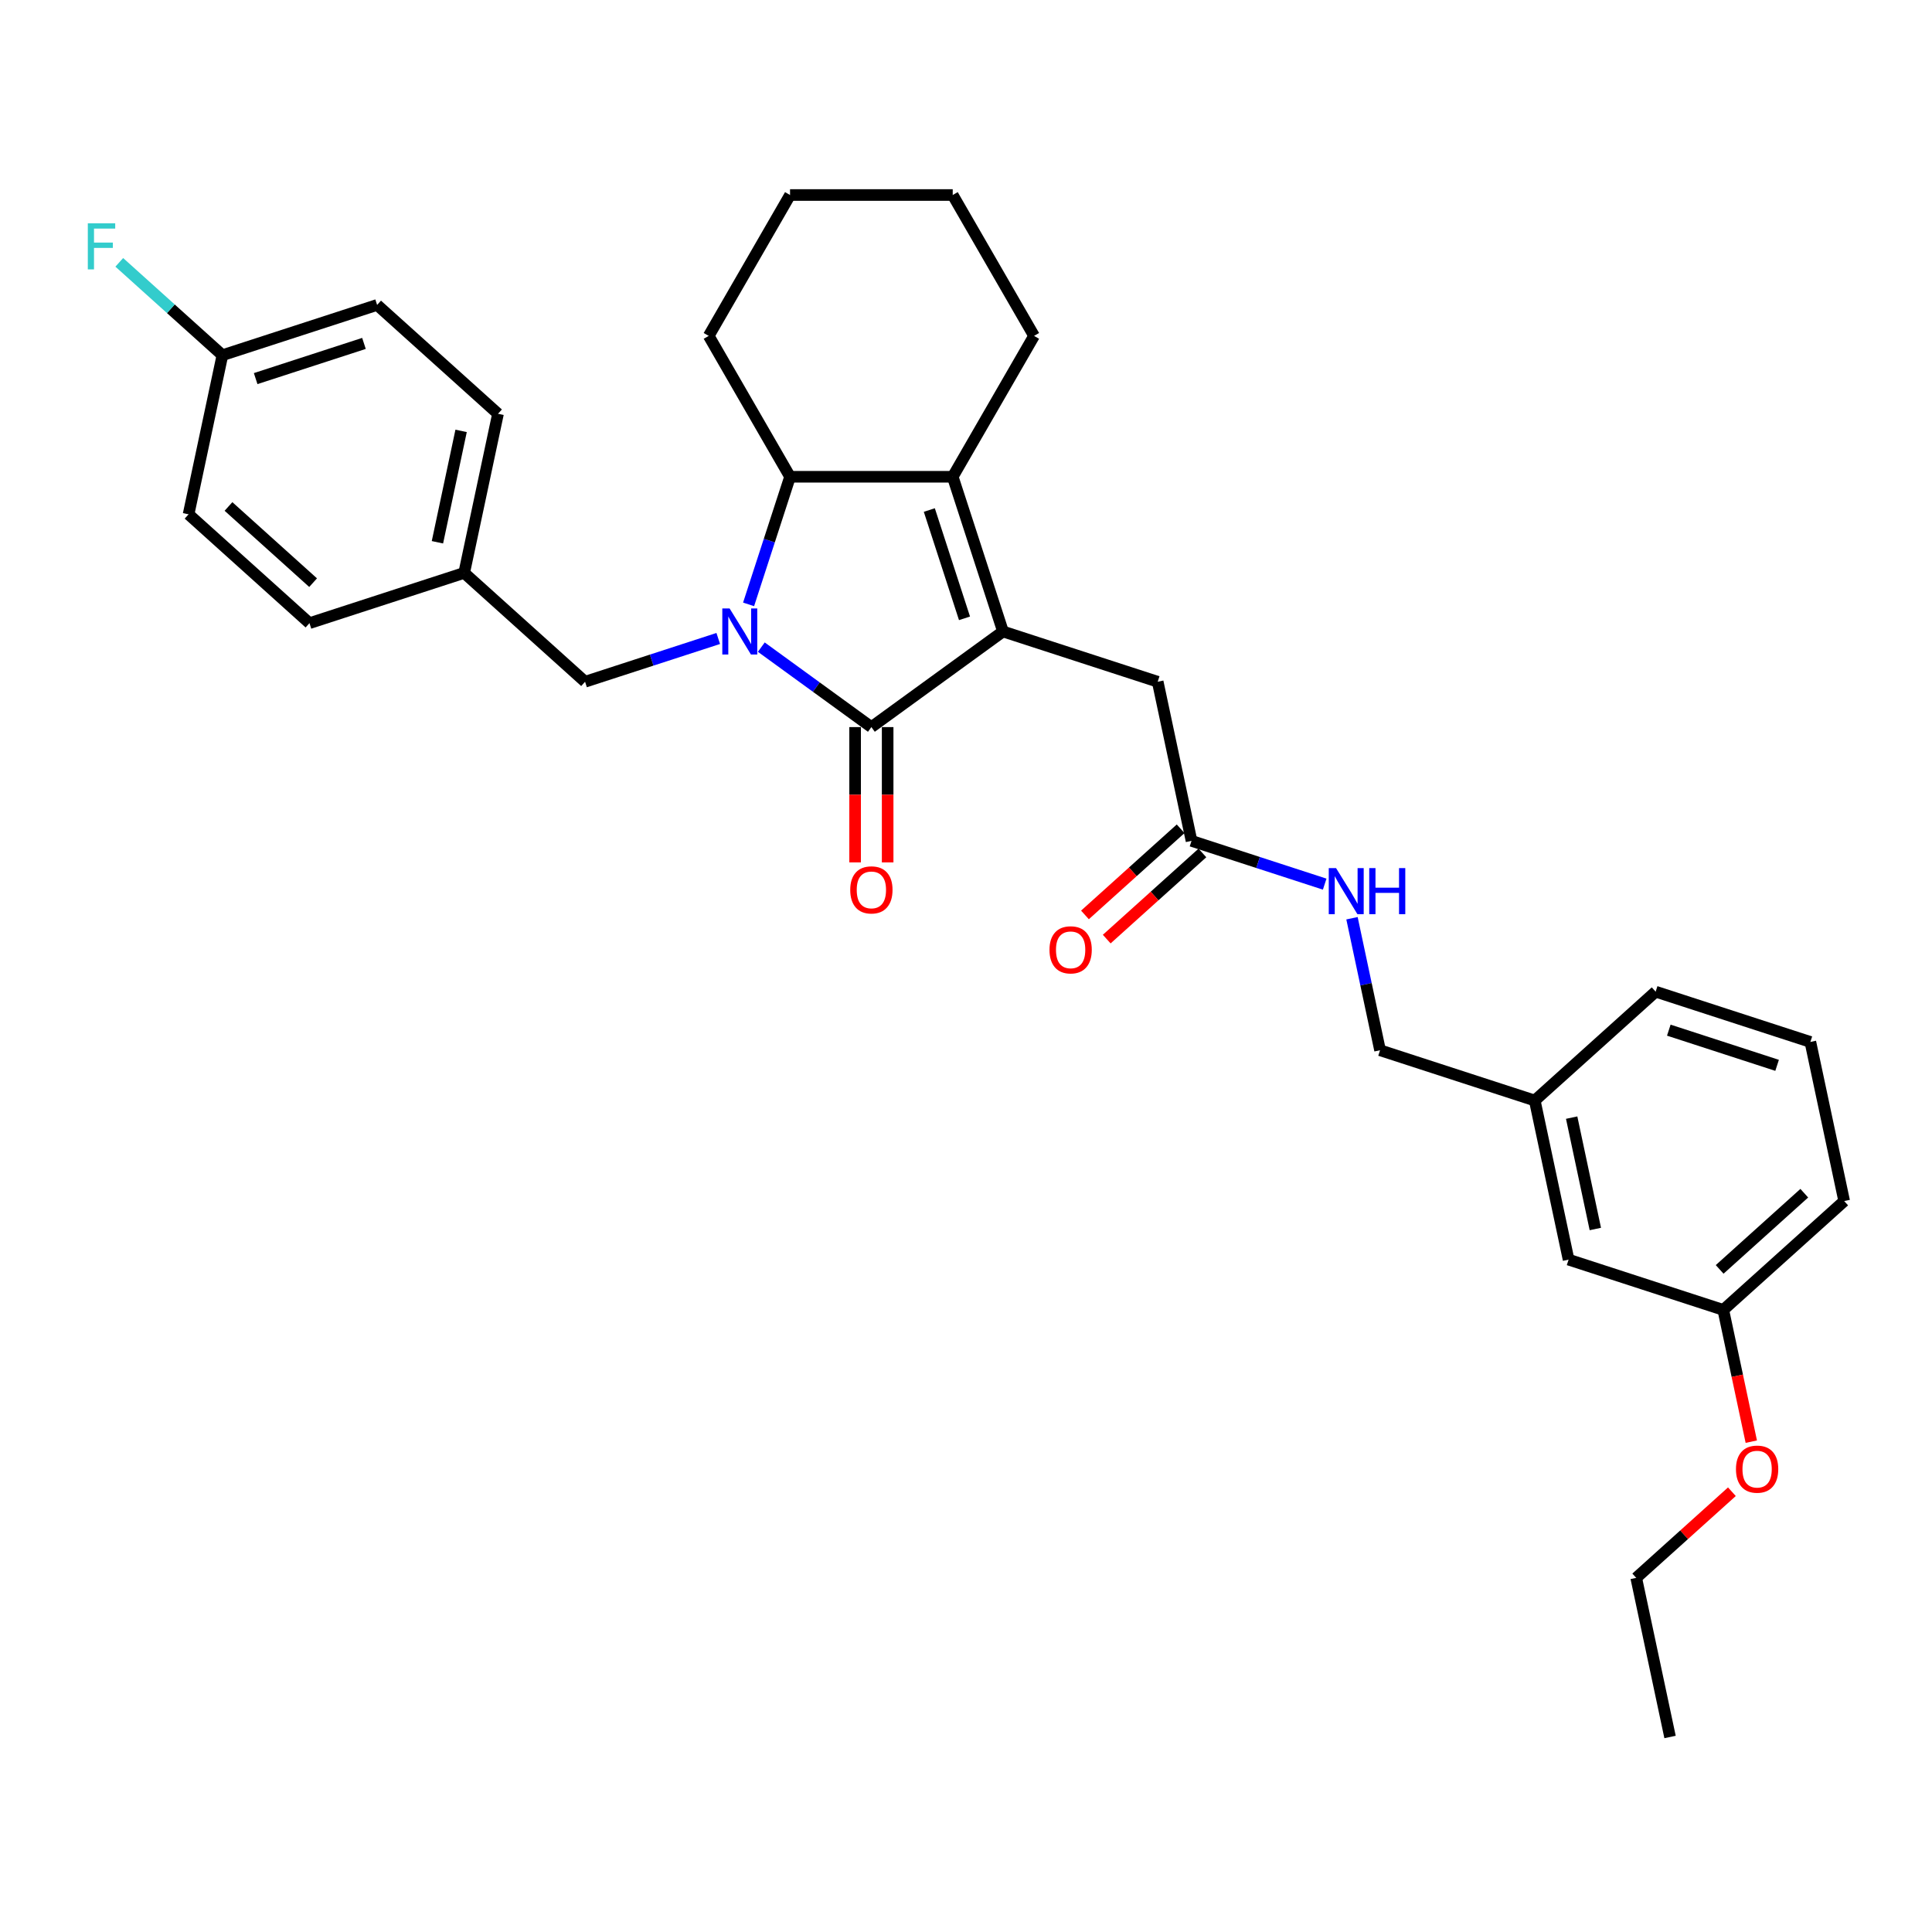 <?xml version='1.0' encoding='iso-8859-1'?>
<svg version='1.1' baseProfile='full'
              xmlns='http://www.w3.org/2000/svg'
                      xmlns:rdkit='http://www.rdkit.org/xml'
                      xmlns:xlink='http://www.w3.org/1999/xlink'
                  xml:space='preserve'
width='1000px' height='1000px' viewBox='0 0 1000 1000'>
<!-- END OF HEADER -->
<rect style='opacity:1.0;fill:#FFFFFF;stroke:none' width='1000' height='1000' x='0' y='0'> </rect>
<path class='bond-0' d='M 394.057,334.952 L 422.542,355.648' style='fill:none;fill-rule:evenodd;stroke:#0000FF;stroke-width:6px;stroke-linecap:butt;stroke-linejoin:miter;stroke-opacity:1' />
<path class='bond-0' d='M 422.542,355.648 L 451.027,376.343' style='fill:none;fill-rule:evenodd;stroke:#000000;stroke-width:6px;stroke-linecap:butt;stroke-linejoin:miter;stroke-opacity:1' />
<path class='bond-1' d='M 387.467,312.825 L 398.197,279.8' style='fill:none;fill-rule:evenodd;stroke:#0000FF;stroke-width:6px;stroke-linecap:butt;stroke-linejoin:miter;stroke-opacity:1' />
<path class='bond-1' d='M 398.197,279.8 L 408.928,246.775' style='fill:none;fill-rule:evenodd;stroke:#000000;stroke-width:6px;stroke-linecap:butt;stroke-linejoin:miter;stroke-opacity:1' />
<path class='bond-2' d='M 371.761,330.475 L 337.296,341.673' style='fill:none;fill-rule:evenodd;stroke:#0000FF;stroke-width:6px;stroke-linecap:butt;stroke-linejoin:miter;stroke-opacity:1' />
<path class='bond-2' d='M 337.296,341.673 L 302.831,352.871' style='fill:none;fill-rule:evenodd;stroke:#000000;stroke-width:6px;stroke-linecap:butt;stroke-linejoin:miter;stroke-opacity:1' />
<path class='bond-3' d='M 451.027,376.343 L 519.145,326.853' style='fill:none;fill-rule:evenodd;stroke:#000000;stroke-width:6px;stroke-linecap:butt;stroke-linejoin:miter;stroke-opacity:1' />
<path class='bond-4' d='M 442.607,376.343 L 442.607,411.362' style='fill:none;fill-rule:evenodd;stroke:#000000;stroke-width:6px;stroke-linecap:butt;stroke-linejoin:miter;stroke-opacity:1' />
<path class='bond-4' d='M 442.607,411.362 L 442.607,446.38' style='fill:none;fill-rule:evenodd;stroke:#FF0000;stroke-width:6px;stroke-linecap:butt;stroke-linejoin:miter;stroke-opacity:1' />
<path class='bond-4' d='M 459.447,376.343 L 459.447,411.362' style='fill:none;fill-rule:evenodd;stroke:#000000;stroke-width:6px;stroke-linecap:butt;stroke-linejoin:miter;stroke-opacity:1' />
<path class='bond-4' d='M 459.447,411.362 L 459.447,446.38' style='fill:none;fill-rule:evenodd;stroke:#FF0000;stroke-width:6px;stroke-linecap:butt;stroke-linejoin:miter;stroke-opacity:1' />
<path class='bond-5' d='M 519.145,326.853 L 599.223,352.871' style='fill:none;fill-rule:evenodd;stroke:#000000;stroke-width:6px;stroke-linecap:butt;stroke-linejoin:miter;stroke-opacity:1' />
<path class='bond-6' d='M 519.145,326.853 L 493.126,246.775' style='fill:none;fill-rule:evenodd;stroke:#000000;stroke-width:6px;stroke-linecap:butt;stroke-linejoin:miter;stroke-opacity:1' />
<path class='bond-6' d='M 499.227,320.045 L 481.014,263.99' style='fill:none;fill-rule:evenodd;stroke:#000000;stroke-width:6px;stroke-linecap:butt;stroke-linejoin:miter;stroke-opacity:1' />
<path class='bond-7' d='M 493.126,246.775 L 408.928,246.775' style='fill:none;fill-rule:evenodd;stroke:#000000;stroke-width:6px;stroke-linecap:butt;stroke-linejoin:miter;stroke-opacity:1' />
<path class='bond-8' d='M 493.126,246.775 L 535.226,173.857' style='fill:none;fill-rule:evenodd;stroke:#000000;stroke-width:6px;stroke-linecap:butt;stroke-linejoin:miter;stroke-opacity:1' />
<path class='bond-9' d='M 408.928,246.775 L 366.828,173.857' style='fill:none;fill-rule:evenodd;stroke:#000000;stroke-width:6px;stroke-linecap:butt;stroke-linejoin:miter;stroke-opacity:1' />
<path class='bond-10' d='M 599.223,352.871 L 616.729,435.23' style='fill:none;fill-rule:evenodd;stroke:#000000;stroke-width:6px;stroke-linecap:butt;stroke-linejoin:miter;stroke-opacity:1' />
<path class='bond-11' d='M 302.831,352.871 L 240.259,296.532' style='fill:none;fill-rule:evenodd;stroke:#000000;stroke-width:6px;stroke-linecap:butt;stroke-linejoin:miter;stroke-opacity:1' />
<path class='bond-12' d='M 616.729,435.23 L 651.194,446.428' style='fill:none;fill-rule:evenodd;stroke:#000000;stroke-width:6px;stroke-linecap:butt;stroke-linejoin:miter;stroke-opacity:1' />
<path class='bond-12' d='M 651.194,446.428 L 685.659,457.627' style='fill:none;fill-rule:evenodd;stroke:#0000FF;stroke-width:6px;stroke-linecap:butt;stroke-linejoin:miter;stroke-opacity:1' />
<path class='bond-13' d='M 611.095,428.973 L 586.334,451.267' style='fill:none;fill-rule:evenodd;stroke:#000000;stroke-width:6px;stroke-linecap:butt;stroke-linejoin:miter;stroke-opacity:1' />
<path class='bond-13' d='M 586.334,451.267 L 561.574,473.562' style='fill:none;fill-rule:evenodd;stroke:#FF0000;stroke-width:6px;stroke-linecap:butt;stroke-linejoin:miter;stroke-opacity:1' />
<path class='bond-13' d='M 622.363,441.487 L 597.602,463.782' style='fill:none;fill-rule:evenodd;stroke:#000000;stroke-width:6px;stroke-linecap:butt;stroke-linejoin:miter;stroke-opacity:1' />
<path class='bond-13' d='M 597.602,463.782 L 572.842,486.076' style='fill:none;fill-rule:evenodd;stroke:#FF0000;stroke-width:6px;stroke-linecap:butt;stroke-linejoin:miter;stroke-opacity:1' />
<path class='bond-14' d='M 699.788,475.276 L 707.05,509.442' style='fill:none;fill-rule:evenodd;stroke:#0000FF;stroke-width:6px;stroke-linecap:butt;stroke-linejoin:miter;stroke-opacity:1' />
<path class='bond-14' d='M 707.05,509.442 L 714.312,543.608' style='fill:none;fill-rule:evenodd;stroke:#000000;stroke-width:6px;stroke-linecap:butt;stroke-linejoin:miter;stroke-opacity:1' />
<path class='bond-15' d='M 240.259,296.532 L 160.182,322.55' style='fill:none;fill-rule:evenodd;stroke:#000000;stroke-width:6px;stroke-linecap:butt;stroke-linejoin:miter;stroke-opacity:1' />
<path class='bond-16' d='M 240.259,296.532 L 257.765,214.173' style='fill:none;fill-rule:evenodd;stroke:#000000;stroke-width:6px;stroke-linecap:butt;stroke-linejoin:miter;stroke-opacity:1' />
<path class='bond-16' d='M 226.414,280.677 L 238.668,223.025' style='fill:none;fill-rule:evenodd;stroke:#000000;stroke-width:6px;stroke-linecap:butt;stroke-linejoin:miter;stroke-opacity:1' />
<path class='bond-17' d='M 714.312,543.608 L 794.39,569.627' style='fill:none;fill-rule:evenodd;stroke:#000000;stroke-width:6px;stroke-linecap:butt;stroke-linejoin:miter;stroke-opacity:1' />
<path class='bond-18' d='M 535.226,173.857 L 493.126,100.939' style='fill:none;fill-rule:evenodd;stroke:#000000;stroke-width:6px;stroke-linecap:butt;stroke-linejoin:miter;stroke-opacity:1' />
<path class='bond-19' d='M 115.116,183.852 L 195.194,157.833' style='fill:none;fill-rule:evenodd;stroke:#000000;stroke-width:6px;stroke-linecap:butt;stroke-linejoin:miter;stroke-opacity:1' />
<path class='bond-19' d='M 132.331,195.964 L 188.386,177.751' style='fill:none;fill-rule:evenodd;stroke:#000000;stroke-width:6px;stroke-linecap:butt;stroke-linejoin:miter;stroke-opacity:1' />
<path class='bond-20' d='M 115.116,183.852 L 88.427,159.821' style='fill:none;fill-rule:evenodd;stroke:#000000;stroke-width:6px;stroke-linecap:butt;stroke-linejoin:miter;stroke-opacity:1' />
<path class='bond-20' d='M 88.427,159.821 L 61.739,135.791' style='fill:none;fill-rule:evenodd;stroke:#33CCCC;stroke-width:6px;stroke-linecap:butt;stroke-linejoin:miter;stroke-opacity:1' />
<path class='bond-21' d='M 115.116,183.852 L 97.61,266.21' style='fill:none;fill-rule:evenodd;stroke:#000000;stroke-width:6px;stroke-linecap:butt;stroke-linejoin:miter;stroke-opacity:1' />
<path class='bond-22' d='M 811.896,651.985 L 794.39,569.627' style='fill:none;fill-rule:evenodd;stroke:#000000;stroke-width:6px;stroke-linecap:butt;stroke-linejoin:miter;stroke-opacity:1' />
<path class='bond-22' d='M 825.742,636.13 L 813.488,578.479' style='fill:none;fill-rule:evenodd;stroke:#000000;stroke-width:6px;stroke-linecap:butt;stroke-linejoin:miter;stroke-opacity:1' />
<path class='bond-23' d='M 811.896,651.985 L 891.974,678.004' style='fill:none;fill-rule:evenodd;stroke:#000000;stroke-width:6px;stroke-linecap:butt;stroke-linejoin:miter;stroke-opacity:1' />
<path class='bond-24' d='M 794.39,569.627 L 856.962,513.287' style='fill:none;fill-rule:evenodd;stroke:#000000;stroke-width:6px;stroke-linecap:butt;stroke-linejoin:miter;stroke-opacity:1' />
<path class='bond-25' d='M 891.974,678.004 L 899.221,712.102' style='fill:none;fill-rule:evenodd;stroke:#000000;stroke-width:6px;stroke-linecap:butt;stroke-linejoin:miter;stroke-opacity:1' />
<path class='bond-25' d='M 899.221,712.102 L 906.469,746.201' style='fill:none;fill-rule:evenodd;stroke:#FF0000;stroke-width:6px;stroke-linecap:butt;stroke-linejoin:miter;stroke-opacity:1' />
<path class='bond-26' d='M 891.974,678.004 L 954.545,621.664' style='fill:none;fill-rule:evenodd;stroke:#000000;stroke-width:6px;stroke-linecap:butt;stroke-linejoin:miter;stroke-opacity:1' />
<path class='bond-26' d='M 890.091,657.039 L 933.892,617.601' style='fill:none;fill-rule:evenodd;stroke:#000000;stroke-width:6px;stroke-linecap:butt;stroke-linejoin:miter;stroke-opacity:1' />
<path class='bond-27' d='M 160.182,322.55 L 97.61,266.21' style='fill:none;fill-rule:evenodd;stroke:#000000;stroke-width:6px;stroke-linecap:butt;stroke-linejoin:miter;stroke-opacity:1' />
<path class='bond-27' d='M 162.064,301.585 L 118.264,262.147' style='fill:none;fill-rule:evenodd;stroke:#000000;stroke-width:6px;stroke-linecap:butt;stroke-linejoin:miter;stroke-opacity:1' />
<path class='bond-28' d='M 257.765,214.173 L 195.194,157.833' style='fill:none;fill-rule:evenodd;stroke:#000000;stroke-width:6px;stroke-linecap:butt;stroke-linejoin:miter;stroke-opacity:1' />
<path class='bond-29' d='M 366.828,173.857 L 408.928,100.939' style='fill:none;fill-rule:evenodd;stroke:#000000;stroke-width:6px;stroke-linecap:butt;stroke-linejoin:miter;stroke-opacity:1' />
<path class='bond-30' d='M 896.429,772.114 L 871.668,794.408' style='fill:none;fill-rule:evenodd;stroke:#FF0000;stroke-width:6px;stroke-linecap:butt;stroke-linejoin:miter;stroke-opacity:1' />
<path class='bond-30' d='M 871.668,794.408 L 846.908,816.703' style='fill:none;fill-rule:evenodd;stroke:#000000;stroke-width:6px;stroke-linecap:butt;stroke-linejoin:miter;stroke-opacity:1' />
<path class='bond-31' d='M 937.04,539.305 L 856.962,513.287' style='fill:none;fill-rule:evenodd;stroke:#000000;stroke-width:6px;stroke-linecap:butt;stroke-linejoin:miter;stroke-opacity:1' />
<path class='bond-31' d='M 919.824,551.418 L 863.77,533.205' style='fill:none;fill-rule:evenodd;stroke:#000000;stroke-width:6px;stroke-linecap:butt;stroke-linejoin:miter;stroke-opacity:1' />
<path class='bond-32' d='M 937.04,539.305 L 954.545,621.664' style='fill:none;fill-rule:evenodd;stroke:#000000;stroke-width:6px;stroke-linecap:butt;stroke-linejoin:miter;stroke-opacity:1' />
<path class='bond-33' d='M 846.908,816.703 L 864.414,899.061' style='fill:none;fill-rule:evenodd;stroke:#000000;stroke-width:6px;stroke-linecap:butt;stroke-linejoin:miter;stroke-opacity:1' />
<path class='bond-34' d='M 493.126,100.939 L 408.928,100.939' style='fill:none;fill-rule:evenodd;stroke:#000000;stroke-width:6px;stroke-linecap:butt;stroke-linejoin:miter;stroke-opacity:1' />
<path  class='atom-0' d='M 377.638 314.93
L 385.452 327.56
Q 386.226 328.806, 387.473 331.063
Q 388.719 333.319, 388.786 333.454
L 388.786 314.93
L 391.952 314.93
L 391.952 338.775
L 388.685 338.775
L 380.299 324.967
Q 379.322 323.35, 378.278 321.498
Q 377.268 319.645, 376.965 319.073
L 376.965 338.775
L 373.866 338.775
L 373.866 314.93
L 377.638 314.93
' fill='#0000FF'/>
<path  class='atom-8' d='M 440.081 460.609
Q 440.081 454.884, 442.91 451.684
Q 445.739 448.485, 451.027 448.485
Q 456.315 448.485, 459.144 451.684
Q 461.973 454.884, 461.973 460.609
Q 461.973 466.402, 459.11 469.703
Q 456.247 472.97, 451.027 472.97
Q 445.773 472.97, 442.91 469.703
Q 440.081 466.436, 440.081 460.609
M 451.027 470.275
Q 454.664 470.275, 456.618 467.85
Q 458.605 465.392, 458.605 460.609
Q 458.605 455.928, 456.618 453.57
Q 454.664 451.179, 451.027 451.179
Q 447.39 451.179, 445.403 453.537
Q 443.449 455.894, 443.449 460.609
Q 443.449 465.426, 445.403 467.85
Q 447.39 470.275, 451.027 470.275
' fill='#FF0000'/>
<path  class='atom-9' d='M 691.536 449.326
L 699.349 461.956
Q 700.124 463.202, 701.37 465.459
Q 702.616 467.715, 702.684 467.85
L 702.684 449.326
L 705.849 449.326
L 705.849 473.172
L 702.583 473.172
L 694.196 459.363
Q 693.22 457.746, 692.176 455.894
Q 691.165 454.042, 690.862 453.469
L 690.862 473.172
L 687.764 473.172
L 687.764 449.326
L 691.536 449.326
' fill='#0000FF'/>
<path  class='atom-9' d='M 708.712 449.326
L 711.945 449.326
L 711.945 459.464
L 724.137 459.464
L 724.137 449.326
L 727.371 449.326
L 727.371 473.172
L 724.137 473.172
L 724.137 462.158
L 711.945 462.158
L 711.945 473.172
L 708.712 473.172
L 708.712 449.326
' fill='#0000FF'/>
<path  class='atom-10' d='M 543.211 491.637
Q 543.211 485.912, 546.04 482.712
Q 548.869 479.513, 554.157 479.513
Q 559.445 479.513, 562.274 482.712
Q 565.103 485.912, 565.103 491.637
Q 565.103 497.43, 562.24 500.731
Q 559.377 503.998, 554.157 503.998
Q 548.903 503.998, 546.04 500.731
Q 543.211 497.464, 543.211 491.637
M 554.157 501.303
Q 557.794 501.303, 559.748 498.879
Q 561.735 496.42, 561.735 491.637
Q 561.735 486.956, 559.748 484.598
Q 557.794 482.207, 554.157 482.207
Q 550.52 482.207, 548.533 484.565
Q 546.579 486.922, 546.579 491.637
Q 546.579 496.454, 548.533 498.879
Q 550.52 501.303, 554.157 501.303
' fill='#FF0000'/>
<path  class='atom-18' d='M 45.455 115.589
L 59.634 115.589
L 59.634 118.317
L 48.654 118.317
L 48.654 125.558
L 58.421 125.558
L 58.421 128.32
L 48.654 128.32
L 48.654 139.434
L 45.455 139.434
L 45.455 115.589
' fill='#33CCCC'/>
<path  class='atom-24' d='M 898.534 760.43
Q 898.534 754.705, 901.363 751.505
Q 904.192 748.306, 909.48 748.306
Q 914.767 748.306, 917.596 751.505
Q 920.425 754.705, 920.425 760.43
Q 920.425 766.223, 917.563 769.524
Q 914.7 772.791, 909.48 772.791
Q 904.226 772.791, 901.363 769.524
Q 898.534 766.257, 898.534 760.43
M 909.48 770.096
Q 913.117 770.096, 915.07 767.671
Q 917.057 765.213, 917.057 760.43
Q 917.057 755.749, 915.07 753.391
Q 913.117 751, 909.48 751
Q 905.842 751, 903.855 753.357
Q 901.902 755.715, 901.902 760.43
Q 901.902 765.246, 903.855 767.671
Q 905.842 770.096, 909.48 770.096
' fill='#FF0000'/>
</svg>
